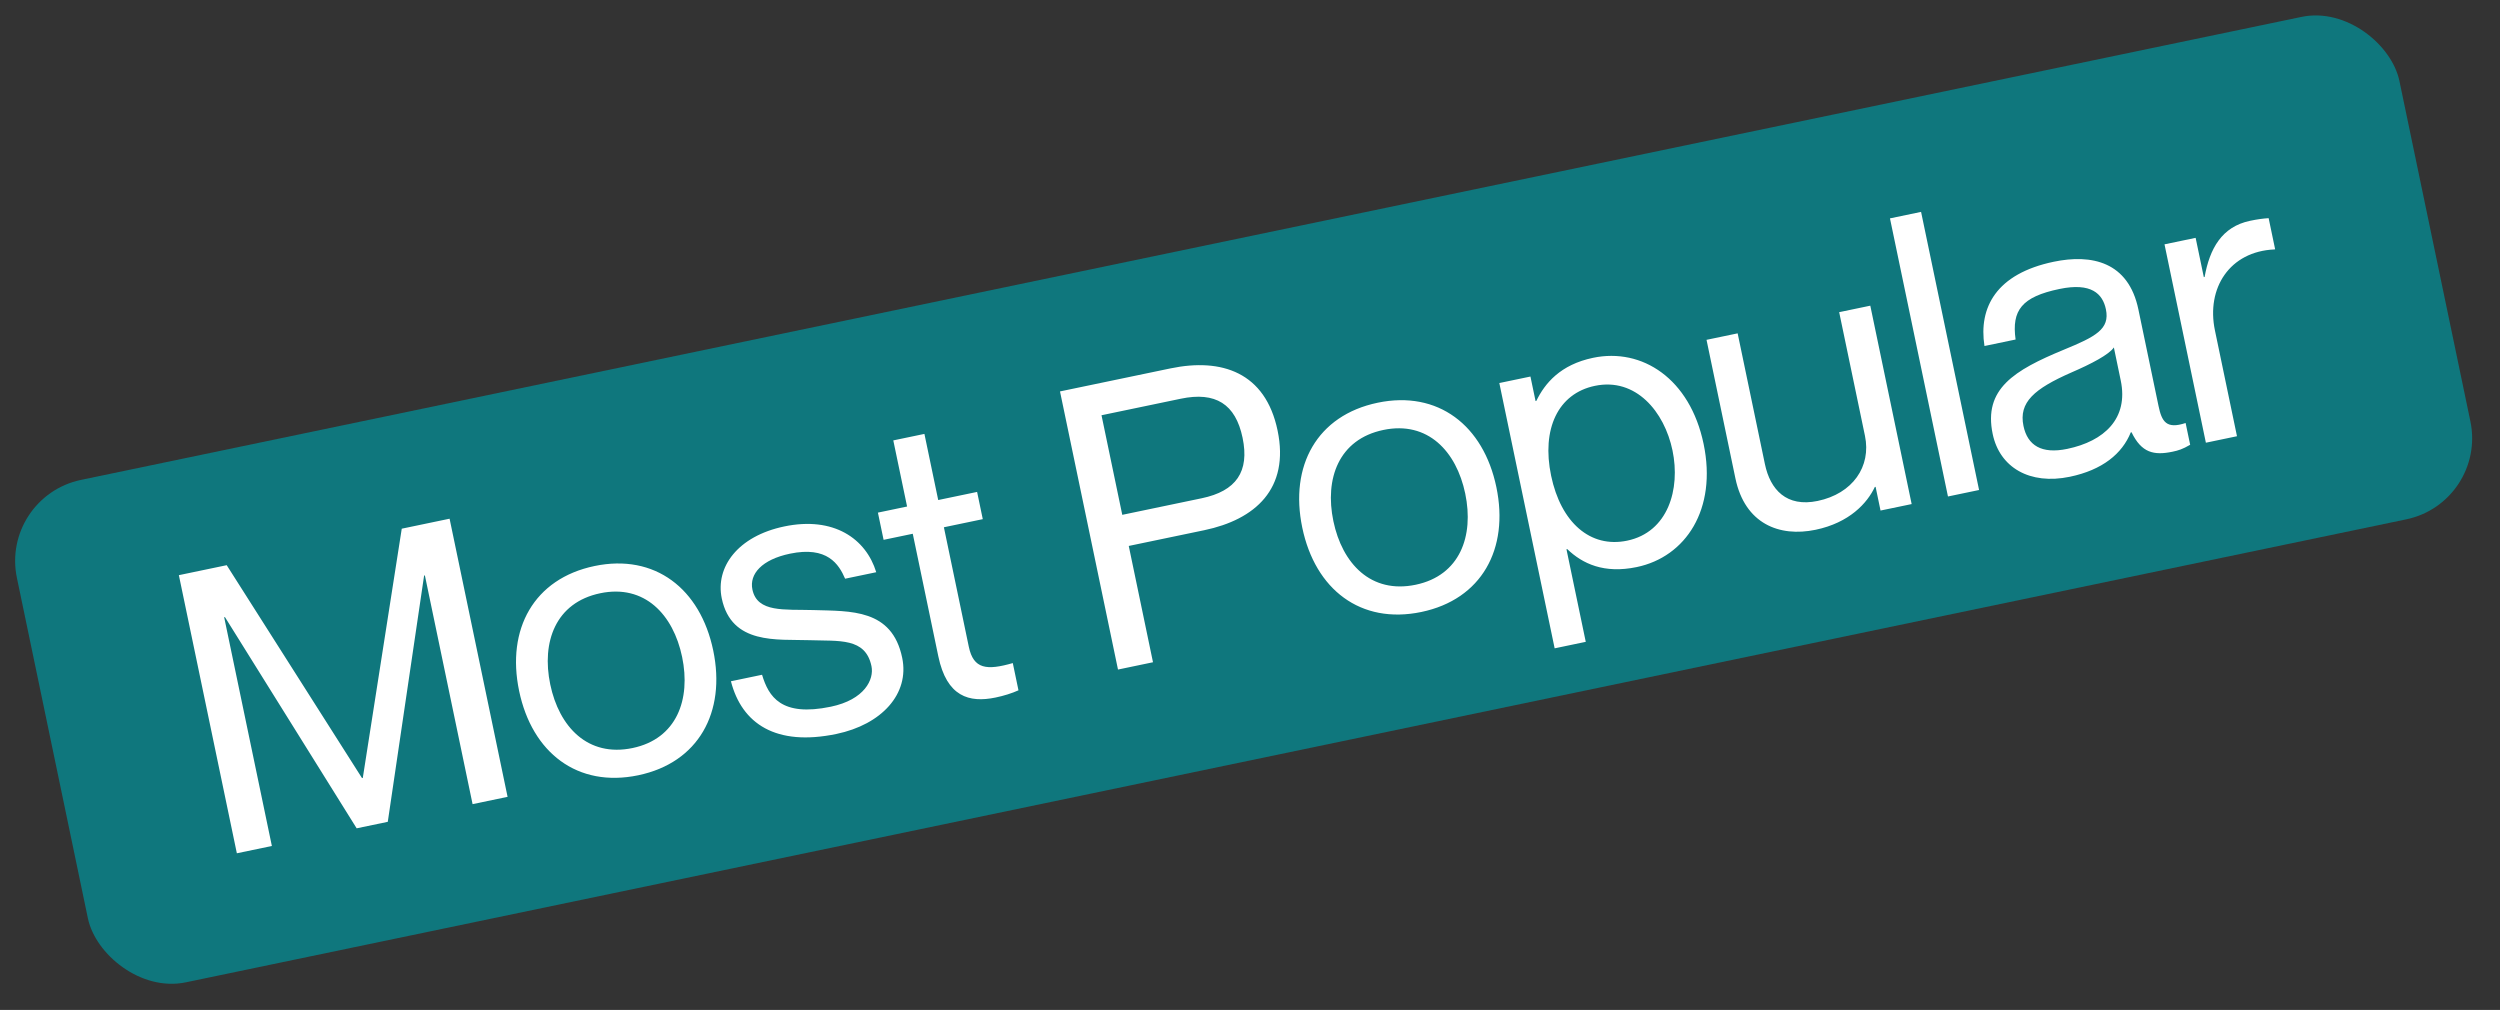 <svg width="151" height="61" viewBox="0 0 151 61" fill="none" xmlns="http://www.w3.org/2000/svg">
<rect x="0" y="0" width="151" height="61" fill="#333333" stroke="none"/>
<rect y="30.006" width="147" height="31" rx="5" transform="rotate(-11.778 0 30.006)" fill="#0F777D"/>
<path d="M14.306 51.538L10.803 34.74L13.693 34.137L21.866 46.996L21.913 46.986L24.266 31.933L27.155 31.33L30.658 48.129L28.544 48.57L25.663 34.755L25.616 34.765L23.422 49.638L21.542 50.03L13.587 37.273L13.54 37.283L16.421 51.097L14.306 51.538ZM38.547 46.827C34.882 47.591 32.134 45.467 31.355 41.732C30.576 37.996 32.246 34.951 35.911 34.187C39.553 33.428 42.3 35.551 43.079 39.287C43.858 43.023 42.189 46.068 38.547 46.827ZM38.204 45.182C40.882 44.624 41.734 42.24 41.2 39.679C40.666 37.118 38.933 35.273 36.254 35.832C33.552 36.395 32.701 38.779 33.235 41.34C33.769 43.901 35.502 45.746 38.204 45.182ZM49.136 36.848C51.381 36.919 53.875 36.767 54.492 39.727C54.948 41.912 53.249 43.761 50.524 44.33C46.859 45.094 44.805 43.708 44.148 41.148L46.028 40.756C46.425 42.071 47.174 43.312 50.181 42.685C52.225 42.259 52.803 41.035 52.637 40.236C52.274 38.498 50.681 38.732 48.877 38.667C46.952 38.602 44.182 38.959 43.594 36.14C43.203 34.26 44.552 32.385 47.371 31.797C50.355 31.175 52.306 32.534 52.925 34.562L51.045 34.954C50.666 34.077 49.97 32.972 47.715 33.442C46.023 33.795 45.249 34.667 45.445 35.607C45.739 37.017 47.384 36.796 49.136 36.848ZM59.36 31.357L57.011 31.847L58.515 39.06C58.799 40.422 59.599 40.501 61.173 40.05L61.516 41.695C61.112 41.877 60.629 42.027 60.135 42.13C58.538 42.463 57.184 42.083 56.674 39.64L55.131 32.239L53.369 32.606L53.026 30.962L54.788 30.594L53.955 26.6L55.835 26.208L56.668 30.202L59.017 29.712L59.36 31.357ZM67.527 40.441L64.024 23.642L70.697 22.251C73.775 21.609 76.432 22.477 77.166 26.002C77.901 29.526 75.812 31.383 72.735 32.025L68.177 32.975L69.641 40L67.527 40.441ZM66.531 25.081L67.785 31.096L72.578 30.096C74.669 29.66 75.478 28.486 75.052 26.442C74.626 24.398 73.415 23.646 71.323 24.082L66.531 25.081ZM85.848 36.964C82.183 37.728 79.436 35.604 78.657 31.869C77.878 28.133 79.547 25.088 83.213 24.324C86.854 23.565 89.602 25.689 90.381 29.424C91.16 33.16 89.49 36.205 85.848 36.964ZM85.505 35.319C88.184 34.761 89.035 32.377 88.501 29.816C87.967 27.255 86.234 25.41 83.556 25.969C80.854 26.532 80.002 28.916 80.536 31.477C81.07 34.038 82.803 35.883 85.505 35.319ZM96.224 21.611C99.184 20.994 102.075 22.867 102.898 26.814C103.721 30.761 101.82 33.634 98.859 34.251C96.886 34.663 95.582 34.052 94.661 33.165L94.614 33.175L95.78 38.767L93.901 39.159L90.559 23.135L92.439 22.743L92.748 24.224L92.795 24.214C93.308 23.151 94.25 22.023 96.224 21.611ZM98.281 32.656C100.748 32.141 101.509 29.555 101.019 27.206C100.529 24.857 98.799 22.79 96.332 23.305C94.1 23.77 93.1 25.915 93.688 28.735C94.276 31.554 96.049 33.121 98.281 32.656ZM111.086 18.855L112.966 18.463L115.464 30.446L113.584 30.837L113.286 29.404L113.239 29.414C112.781 30.392 111.703 31.573 109.659 31.999C107.474 32.455 105.391 31.639 104.818 28.89L103.074 20.526L104.954 20.134L106.6 28.028C106.923 29.579 107.906 30.649 109.786 30.257C111.9 29.816 113.031 28.183 112.644 26.326L111.086 18.855ZM114.154 13.19L116.033 12.798L119.536 29.596L117.657 29.988L114.154 13.19ZM127.197 18.683C127.001 17.743 126.317 17.052 124.391 17.454C122.112 17.929 121.497 18.744 121.742 20.507L119.862 20.899C119.5 18.572 120.57 16.534 124.048 15.809C126.327 15.334 128.557 15.801 129.159 18.691L130.374 24.517C130.57 25.457 130.843 25.94 132.011 25.549L132.286 26.864C131.827 27.132 131.573 27.209 131.221 27.283C130.093 27.518 129.348 27.354 128.745 26.107L128.698 26.117C128.181 27.402 126.989 28.386 125.015 28.797C122.595 29.302 120.779 28.234 120.358 26.213C119.789 23.488 121.663 22.362 124.642 21.128C126.584 20.331 127.446 19.881 127.197 18.683ZM124.86 27.113C127.092 26.648 128.573 25.285 128.093 22.983L127.677 20.985C127.398 21.411 126.315 21.98 125.1 22.503C122.877 23.482 121.919 24.294 122.218 25.728C122.463 26.902 123.31 27.437 124.86 27.113ZM135.907 13.336C136.353 13.243 136.687 13.198 137.026 13.177L137.418 15.056L137.371 15.066C134.675 15.187 133.248 17.397 133.782 19.958L135.114 26.348L133.235 26.74L130.736 14.758L132.616 14.366L133.111 16.739L133.158 16.729C133.464 15.023 134.192 13.694 135.907 13.336Z" fill="white"/>
</svg>

